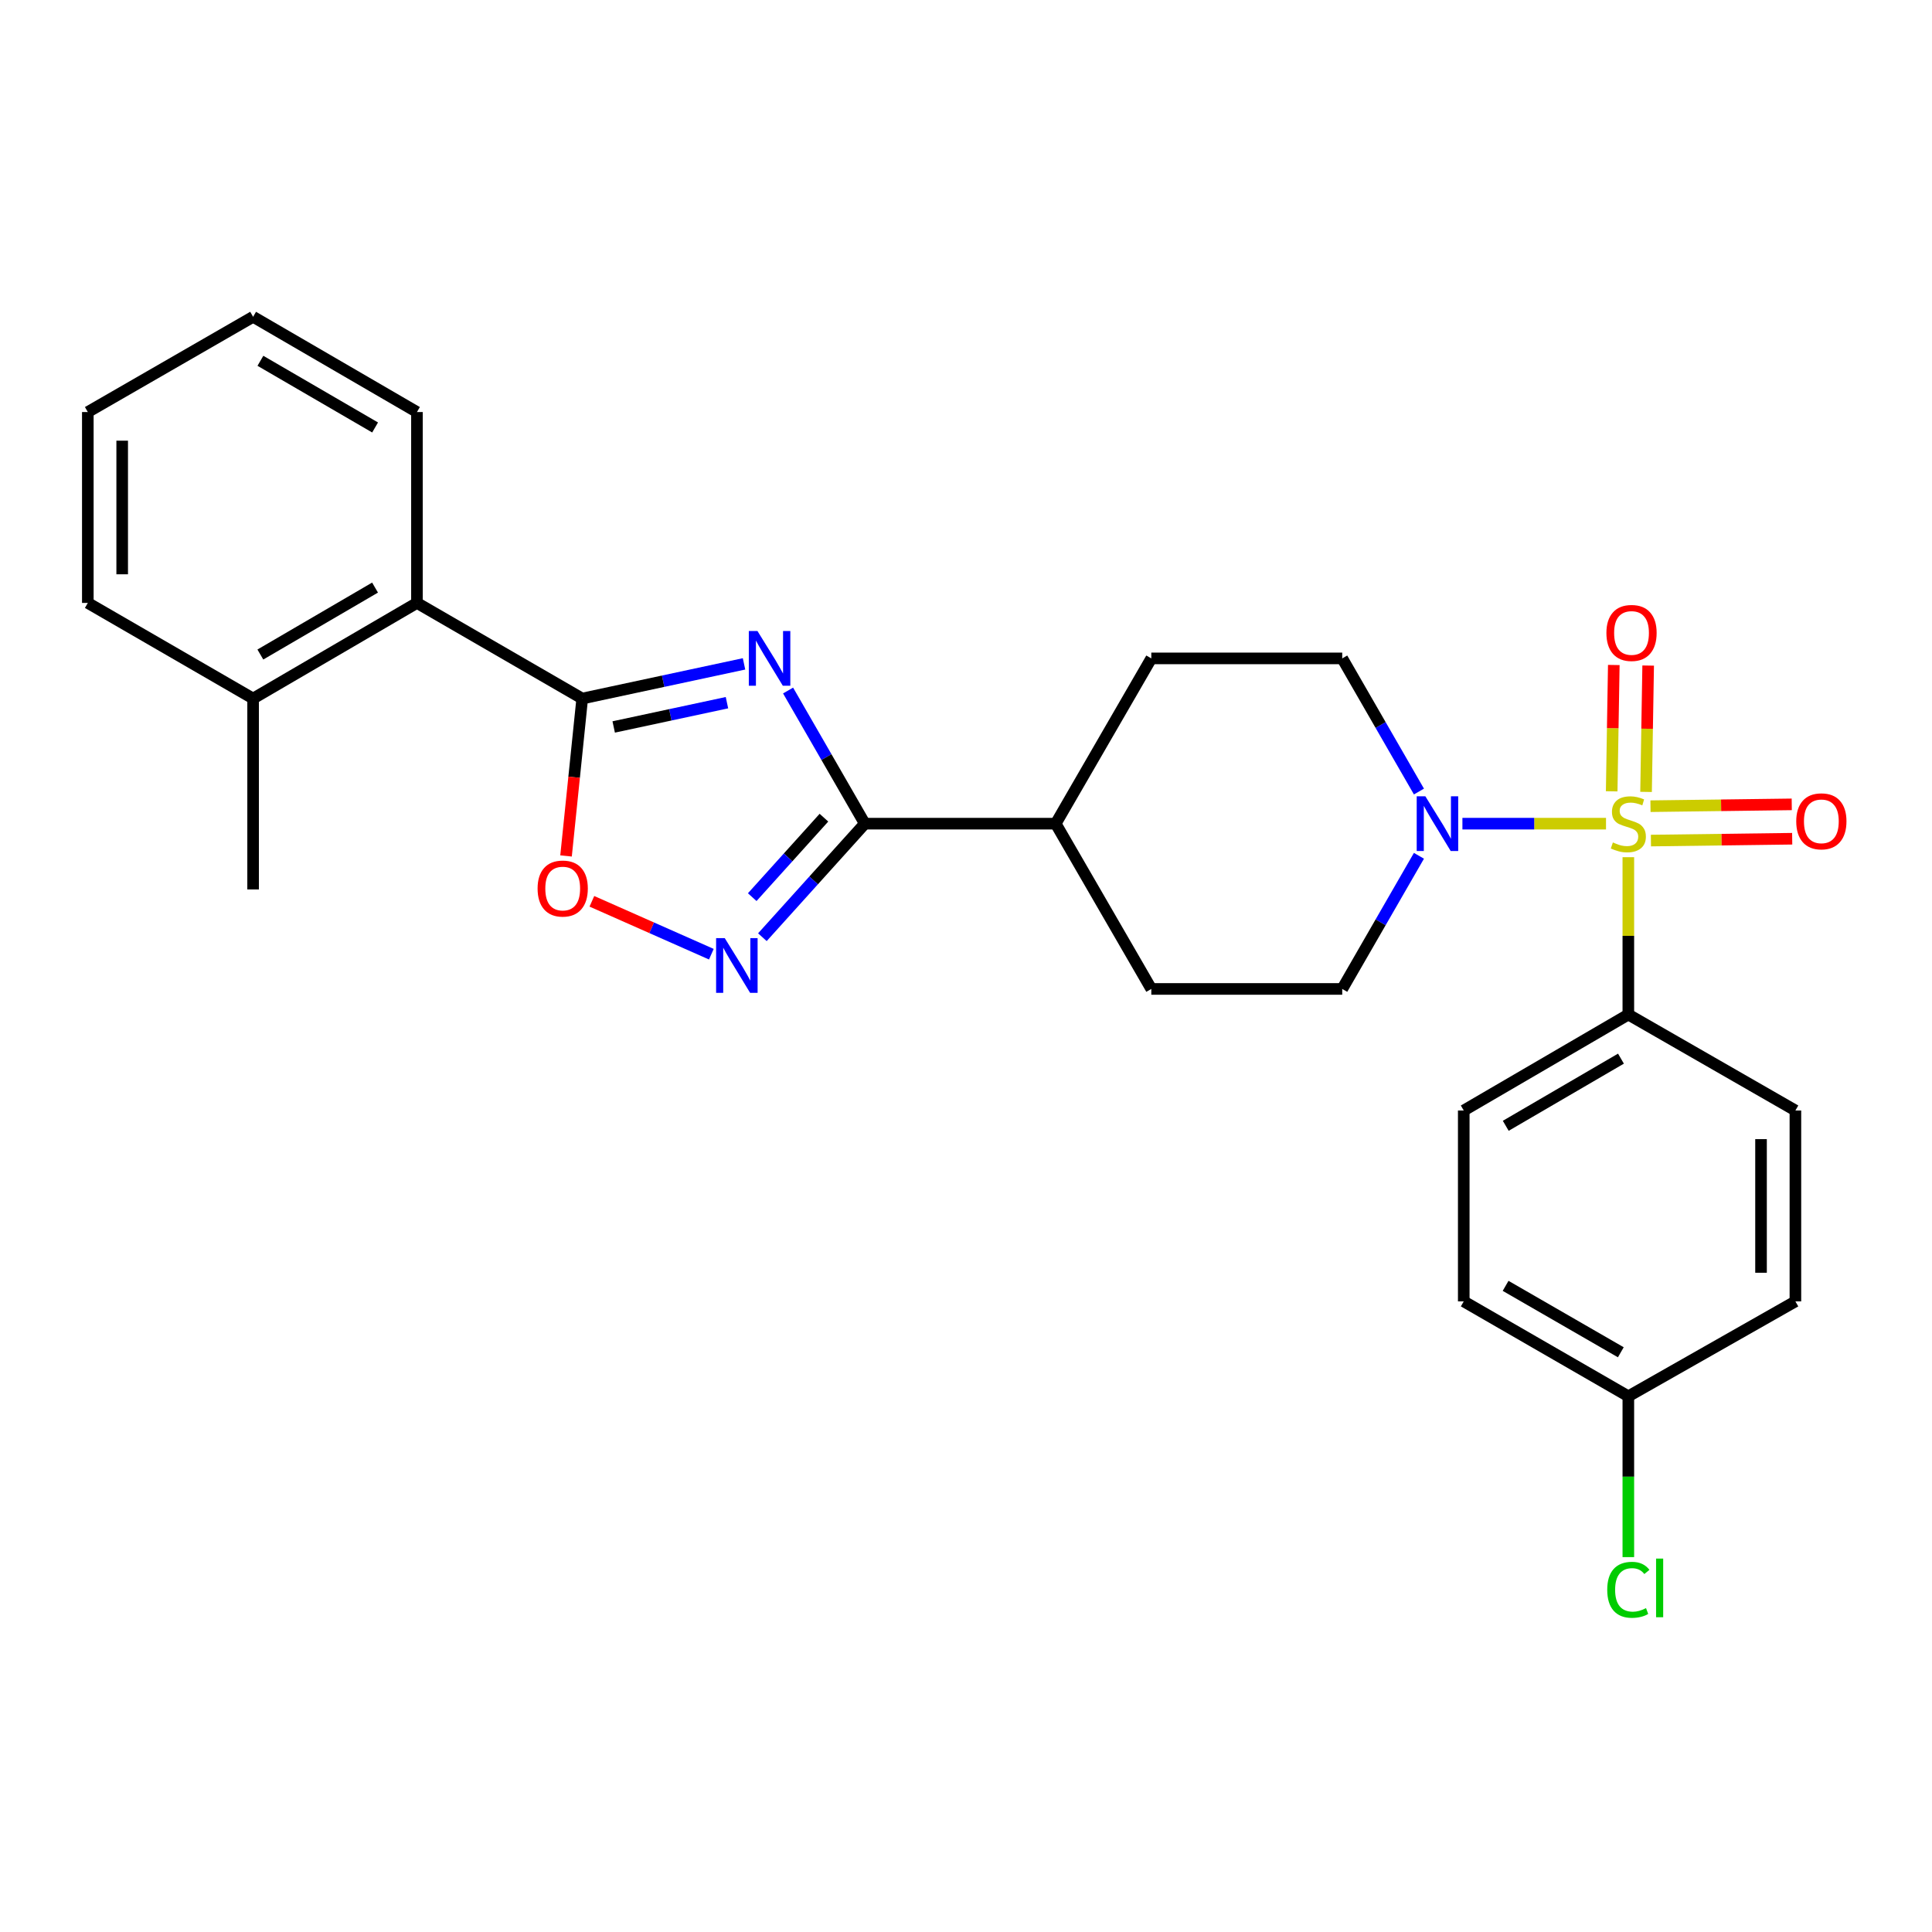 <?xml version='1.0' encoding='iso-8859-1'?>
<svg version='1.1' baseProfile='full'
              xmlns='http://www.w3.org/2000/svg'
                      xmlns:rdkit='http://www.rdkit.org/xml'
                      xmlns:xlink='http://www.w3.org/1999/xlink'
                  xml:space='preserve'
width='1000px' height='1000px' viewBox='0 0 1000 1000'>
<!-- END OF HEADER -->
<rect style='opacity:1.0;fill:#FFFFFF;stroke:none' width='1000' height='1000' x='0' y='0'> </rect>
<path class='bond-4' d='M 831.273,426.33 L 794.11,426.33' style='fill:none;fill-rule:evenodd;stroke:#CCCC00;stroke-width:6px;stroke-linecap:butt;stroke-linejoin:miter;stroke-opacity:1' />
<path class='bond-4' d='M 794.11,426.33 L 756.946,426.33' style='fill:none;fill-rule:evenodd;stroke:#0000FF;stroke-width:6px;stroke-linecap:butt;stroke-linejoin:miter;stroke-opacity:1' />
<path class='bond-6' d='M 842.823,443.68 L 842.823,484.405' style='fill:none;fill-rule:evenodd;stroke:#CCCC00;stroke-width:6px;stroke-linecap:butt;stroke-linejoin:miter;stroke-opacity:1' />
<path class='bond-6' d='M 842.823,484.405 L 842.823,525.129' style='fill:none;fill-rule:evenodd;stroke:#000000;stroke-width:6px;stroke-linecap:butt;stroke-linejoin:miter;stroke-opacity:1' />
<path class='bond-8' d='M 851.995,409.889 L 852.541,377.192' style='fill:none;fill-rule:evenodd;stroke:#CCCC00;stroke-width:6px;stroke-linecap:butt;stroke-linejoin:miter;stroke-opacity:1' />
<path class='bond-8' d='M 852.541,377.192 L 853.087,344.496' style='fill:none;fill-rule:evenodd;stroke:#FF0000;stroke-width:6px;stroke-linecap:butt;stroke-linejoin:miter;stroke-opacity:1' />
<path class='bond-8' d='M 834.206,409.591 L 834.753,376.895' style='fill:none;fill-rule:evenodd;stroke:#CCCC00;stroke-width:6px;stroke-linecap:butt;stroke-linejoin:miter;stroke-opacity:1' />
<path class='bond-8' d='M 834.753,376.895 L 835.299,344.198' style='fill:none;fill-rule:evenodd;stroke:#FF0000;stroke-width:6px;stroke-linecap:butt;stroke-linejoin:miter;stroke-opacity:1' />
<path class='bond-9' d='M 854.517,435.075 L 891.076,434.601' style='fill:none;fill-rule:evenodd;stroke:#CCCC00;stroke-width:6px;stroke-linecap:butt;stroke-linejoin:miter;stroke-opacity:1' />
<path class='bond-9' d='M 891.076,434.601 L 927.636,434.127' style='fill:none;fill-rule:evenodd;stroke:#FF0000;stroke-width:6px;stroke-linecap:butt;stroke-linejoin:miter;stroke-opacity:1' />
<path class='bond-9' d='M 854.286,417.286 L 890.846,416.812' style='fill:none;fill-rule:evenodd;stroke:#CCCC00;stroke-width:6px;stroke-linecap:butt;stroke-linejoin:miter;stroke-opacity:1' />
<path class='bond-9' d='M 890.846,416.812 L 927.406,416.338' style='fill:none;fill-rule:evenodd;stroke:#FF0000;stroke-width:6px;stroke-linecap:butt;stroke-linejoin:miter;stroke-opacity:1' />
<path class='bond-0' d='M 407.911,357.414 L 427.769,391.872' style='fill:none;fill-rule:evenodd;stroke:#0000FF;stroke-width:6px;stroke-linecap:butt;stroke-linejoin:miter;stroke-opacity:1' />
<path class='bond-0' d='M 427.769,391.872 L 447.628,426.33' style='fill:none;fill-rule:evenodd;stroke:#000000;stroke-width:6px;stroke-linecap:butt;stroke-linejoin:miter;stroke-opacity:1' />
<path class='bond-1' d='M 385.108,343.619 L 343.233,352.595' style='fill:none;fill-rule:evenodd;stroke:#0000FF;stroke-width:6px;stroke-linecap:butt;stroke-linejoin:miter;stroke-opacity:1' />
<path class='bond-1' d='M 343.233,352.595 L 301.357,361.571' style='fill:none;fill-rule:evenodd;stroke:#000000;stroke-width:6px;stroke-linecap:butt;stroke-linejoin:miter;stroke-opacity:1' />
<path class='bond-1' d='M 376.274,363.708 L 346.961,369.991' style='fill:none;fill-rule:evenodd;stroke:#0000FF;stroke-width:6px;stroke-linecap:butt;stroke-linejoin:miter;stroke-opacity:1' />
<path class='bond-1' d='M 346.961,369.991 L 317.648,376.274' style='fill:none;fill-rule:evenodd;stroke:#000000;stroke-width:6px;stroke-linecap:butt;stroke-linejoin:miter;stroke-opacity:1' />
<path class='bond-7' d='M 301.357,361.571 L 215.812,312.073' style='fill:none;fill-rule:evenodd;stroke:#000000;stroke-width:6px;stroke-linecap:butt;stroke-linejoin:miter;stroke-opacity:1' />
<path class='bond-29' d='M 301.357,361.571 L 297.169,402.304' style='fill:none;fill-rule:evenodd;stroke:#000000;stroke-width:6px;stroke-linecap:butt;stroke-linejoin:miter;stroke-opacity:1' />
<path class='bond-29' d='M 297.169,402.304 L 292.982,443.037' style='fill:none;fill-rule:evenodd;stroke:#FF0000;stroke-width:6px;stroke-linecap:butt;stroke-linejoin:miter;stroke-opacity:1' />
<path class='bond-2' d='M 447.628,426.33 L 546.427,426.33' style='fill:none;fill-rule:evenodd;stroke:#000000;stroke-width:6px;stroke-linecap:butt;stroke-linejoin:miter;stroke-opacity:1' />
<path class='bond-3' d='M 447.628,426.33 L 421.118,455.712' style='fill:none;fill-rule:evenodd;stroke:#000000;stroke-width:6px;stroke-linecap:butt;stroke-linejoin:miter;stroke-opacity:1' />
<path class='bond-3' d='M 421.118,455.712 L 394.608,485.094' style='fill:none;fill-rule:evenodd;stroke:#0000FF;stroke-width:6px;stroke-linecap:butt;stroke-linejoin:miter;stroke-opacity:1' />
<path class='bond-3' d='M 426.466,423.227 L 407.909,443.795' style='fill:none;fill-rule:evenodd;stroke:#000000;stroke-width:6px;stroke-linecap:butt;stroke-linejoin:miter;stroke-opacity:1' />
<path class='bond-3' d='M 407.909,443.795 L 389.352,464.362' style='fill:none;fill-rule:evenodd;stroke:#0000FF;stroke-width:6px;stroke-linecap:butt;stroke-linejoin:miter;stroke-opacity:1' />
<path class='bond-5' d='M 368.192,493.891 L 337.276,480.203' style='fill:none;fill-rule:evenodd;stroke:#0000FF;stroke-width:6px;stroke-linecap:butt;stroke-linejoin:miter;stroke-opacity:1' />
<path class='bond-5' d='M 337.276,480.203 L 306.359,466.514' style='fill:none;fill-rule:evenodd;stroke:#FF0000;stroke-width:6px;stroke-linecap:butt;stroke-linejoin:miter;stroke-opacity:1' />
<path class='bond-11' d='M 734.443,409.702 L 714.589,375.244' style='fill:none;fill-rule:evenodd;stroke:#0000FF;stroke-width:6px;stroke-linecap:butt;stroke-linejoin:miter;stroke-opacity:1' />
<path class='bond-11' d='M 714.589,375.244 L 694.734,340.786' style='fill:none;fill-rule:evenodd;stroke:#000000;stroke-width:6px;stroke-linecap:butt;stroke-linejoin:miter;stroke-opacity:1' />
<path class='bond-12' d='M 734.443,442.959 L 714.589,477.417' style='fill:none;fill-rule:evenodd;stroke:#0000FF;stroke-width:6px;stroke-linecap:butt;stroke-linejoin:miter;stroke-opacity:1' />
<path class='bond-12' d='M 714.589,477.417 L 694.734,511.875' style='fill:none;fill-rule:evenodd;stroke:#000000;stroke-width:6px;stroke-linecap:butt;stroke-linejoin:miter;stroke-opacity:1' />
<path class='bond-16' d='M 842.823,525.129 L 757.635,574.795' style='fill:none;fill-rule:evenodd;stroke:#000000;stroke-width:6px;stroke-linecap:butt;stroke-linejoin:miter;stroke-opacity:1' />
<path class='bond-16' d='M 839.006,547.949 L 779.374,582.715' style='fill:none;fill-rule:evenodd;stroke:#000000;stroke-width:6px;stroke-linecap:butt;stroke-linejoin:miter;stroke-opacity:1' />
<path class='bond-17' d='M 842.823,525.129 L 929.297,574.795' style='fill:none;fill-rule:evenodd;stroke:#000000;stroke-width:6px;stroke-linecap:butt;stroke-linejoin:miter;stroke-opacity:1' />
<path class='bond-13' d='M 215.812,312.073 L 131.009,361.571' style='fill:none;fill-rule:evenodd;stroke:#000000;stroke-width:6px;stroke-linecap:butt;stroke-linejoin:miter;stroke-opacity:1' />
<path class='bond-13' d='M 194.124,304.133 L 134.761,338.782' style='fill:none;fill-rule:evenodd;stroke:#000000;stroke-width:6px;stroke-linecap:butt;stroke-linejoin:miter;stroke-opacity:1' />
<path class='bond-22' d='M 215.812,312.073 L 215.812,213.274' style='fill:none;fill-rule:evenodd;stroke:#000000;stroke-width:6px;stroke-linecap:butt;stroke-linejoin:miter;stroke-opacity:1' />
<path class='bond-10' d='M 546.427,426.33 L 595.915,511.875' style='fill:none;fill-rule:evenodd;stroke:#000000;stroke-width:6px;stroke-linecap:butt;stroke-linejoin:miter;stroke-opacity:1' />
<path class='bond-28' d='M 546.427,426.33 L 595.915,340.786' style='fill:none;fill-rule:evenodd;stroke:#000000;stroke-width:6px;stroke-linecap:butt;stroke-linejoin:miter;stroke-opacity:1' />
<path class='bond-15' d='M 694.734,340.786 L 595.915,340.786' style='fill:none;fill-rule:evenodd;stroke:#000000;stroke-width:6px;stroke-linecap:butt;stroke-linejoin:miter;stroke-opacity:1' />
<path class='bond-14' d='M 694.734,511.875 L 595.915,511.875' style='fill:none;fill-rule:evenodd;stroke:#000000;stroke-width:6px;stroke-linecap:butt;stroke-linejoin:miter;stroke-opacity:1' />
<path class='bond-23' d='M 131.009,361.571 L 131.009,460.37' style='fill:none;fill-rule:evenodd;stroke:#000000;stroke-width:6px;stroke-linecap:butt;stroke-linejoin:miter;stroke-opacity:1' />
<path class='bond-24' d='M 131.009,361.571 L 45.455,312.073' style='fill:none;fill-rule:evenodd;stroke:#000000;stroke-width:6px;stroke-linecap:butt;stroke-linejoin:miter;stroke-opacity:1' />
<path class='bond-20' d='M 757.635,574.795 L 757.635,673.594' style='fill:none;fill-rule:evenodd;stroke:#000000;stroke-width:6px;stroke-linecap:butt;stroke-linejoin:miter;stroke-opacity:1' />
<path class='bond-19' d='M 929.297,574.795 L 929.297,673.594' style='fill:none;fill-rule:evenodd;stroke:#000000;stroke-width:6px;stroke-linecap:butt;stroke-linejoin:miter;stroke-opacity:1' />
<path class='bond-19' d='M 911.506,589.615 L 911.506,658.775' style='fill:none;fill-rule:evenodd;stroke:#000000;stroke-width:6px;stroke-linecap:butt;stroke-linejoin:miter;stroke-opacity:1' />
<path class='bond-18' d='M 842.823,722.717 L 929.297,673.594' style='fill:none;fill-rule:evenodd;stroke:#000000;stroke-width:6px;stroke-linecap:butt;stroke-linejoin:miter;stroke-opacity:1' />
<path class='bond-21' d='M 842.823,722.717 L 842.823,764.339' style='fill:none;fill-rule:evenodd;stroke:#000000;stroke-width:6px;stroke-linecap:butt;stroke-linejoin:miter;stroke-opacity:1' />
<path class='bond-21' d='M 842.823,764.339 L 842.823,805.962' style='fill:none;fill-rule:evenodd;stroke:#00CC00;stroke-width:6px;stroke-linecap:butt;stroke-linejoin:miter;stroke-opacity:1' />
<path class='bond-27' d='M 842.823,722.717 L 757.635,673.594' style='fill:none;fill-rule:evenodd;stroke:#000000;stroke-width:6px;stroke-linecap:butt;stroke-linejoin:miter;stroke-opacity:1' />
<path class='bond-27' d='M 838.932,699.936 L 779.3,665.551' style='fill:none;fill-rule:evenodd;stroke:#000000;stroke-width:6px;stroke-linecap:butt;stroke-linejoin:miter;stroke-opacity:1' />
<path class='bond-25' d='M 215.812,213.274 L 131.009,163.974' style='fill:none;fill-rule:evenodd;stroke:#000000;stroke-width:6px;stroke-linecap:butt;stroke-linejoin:miter;stroke-opacity:1' />
<path class='bond-25' d='M 194.15,221.26 L 134.788,186.749' style='fill:none;fill-rule:evenodd;stroke:#000000;stroke-width:6px;stroke-linecap:butt;stroke-linejoin:miter;stroke-opacity:1' />
<path class='bond-30' d='M 45.455,312.073 L 45.455,213.274' style='fill:none;fill-rule:evenodd;stroke:#000000;stroke-width:6px;stroke-linecap:butt;stroke-linejoin:miter;stroke-opacity:1' />
<path class='bond-30' d='M 63.245,297.253 L 63.245,228.094' style='fill:none;fill-rule:evenodd;stroke:#000000;stroke-width:6px;stroke-linecap:butt;stroke-linejoin:miter;stroke-opacity:1' />
<path class='bond-26' d='M 131.009,163.974 L 45.455,213.274' style='fill:none;fill-rule:evenodd;stroke:#000000;stroke-width:6px;stroke-linecap:butt;stroke-linejoin:miter;stroke-opacity:1' />
<path  class='atom-0' d='M 834.823 436.05
Q 835.143 436.17, 836.463 436.73
Q 837.783 437.29, 839.223 437.65
Q 840.703 437.97, 842.143 437.97
Q 844.823 437.97, 846.383 436.69
Q 847.943 435.37, 847.943 433.09
Q 847.943 431.53, 847.143 430.57
Q 846.383 429.61, 845.183 429.09
Q 843.983 428.57, 841.983 427.97
Q 839.463 427.21, 837.943 426.49
Q 836.463 425.77, 835.383 424.25
Q 834.343 422.73, 834.343 420.17
Q 834.343 416.61, 836.743 414.41
Q 839.183 412.21, 843.983 412.21
Q 847.263 412.21, 850.983 413.77
L 850.063 416.85
Q 846.663 415.45, 844.103 415.45
Q 841.343 415.45, 839.823 416.61
Q 838.303 417.73, 838.343 419.69
Q 838.343 421.21, 839.103 422.13
Q 839.903 423.05, 841.023 423.57
Q 842.183 424.09, 844.103 424.69
Q 846.663 425.49, 848.183 426.29
Q 849.703 427.09, 850.783 428.73
Q 851.903 430.33, 851.903 433.09
Q 851.903 437.01, 849.263 439.13
Q 846.663 441.21, 842.303 441.21
Q 839.783 441.21, 837.863 440.65
Q 835.983 440.13, 833.743 439.21
L 834.823 436.05
' fill='#CCCC00'/>
<path  class='atom-1' d='M 392.067 326.626
L 401.347 341.626
Q 402.267 343.106, 403.747 345.786
Q 405.227 348.466, 405.307 348.626
L 405.307 326.626
L 409.067 326.626
L 409.067 354.946
L 405.187 354.946
L 395.227 338.546
Q 394.067 336.626, 392.827 334.426
Q 391.627 332.226, 391.267 331.546
L 391.267 354.946
L 387.587 354.946
L 387.587 326.626
L 392.067 326.626
' fill='#0000FF'/>
<path  class='atom-4' d='M 375.136 485.578
L 384.416 500.578
Q 385.336 502.058, 386.816 504.738
Q 388.296 507.418, 388.376 507.578
L 388.376 485.578
L 392.136 485.578
L 392.136 513.898
L 388.256 513.898
L 378.296 497.498
Q 377.136 495.578, 375.896 493.378
Q 374.696 491.178, 374.336 490.498
L 374.336 513.898
L 370.656 513.898
L 370.656 485.578
L 375.136 485.578
' fill='#0000FF'/>
<path  class='atom-5' d='M 737.765 412.17
L 747.045 427.17
Q 747.965 428.65, 749.445 431.33
Q 750.925 434.01, 751.005 434.17
L 751.005 412.17
L 754.765 412.17
L 754.765 440.49
L 750.885 440.49
L 740.925 424.09
Q 739.765 422.17, 738.525 419.97
Q 737.325 417.77, 736.965 417.09
L 736.965 440.49
L 733.285 440.49
L 733.285 412.17
L 737.765 412.17
' fill='#0000FF'/>
<path  class='atom-6' d='M 278.256 459.907
Q 278.256 453.107, 281.616 449.307
Q 284.976 445.507, 291.256 445.507
Q 297.536 445.507, 300.896 449.307
Q 304.256 453.107, 304.256 459.907
Q 304.256 466.787, 300.856 470.707
Q 297.456 474.587, 291.256 474.587
Q 285.016 474.587, 281.616 470.707
Q 278.256 466.827, 278.256 459.907
M 291.256 471.387
Q 295.576 471.387, 297.896 468.507
Q 300.256 465.587, 300.256 459.907
Q 300.256 454.347, 297.896 451.547
Q 295.576 448.707, 291.256 448.707
Q 286.936 448.707, 284.576 451.507
Q 282.256 454.307, 282.256 459.907
Q 282.256 465.627, 284.576 468.507
Q 286.936 471.387, 291.256 471.387
' fill='#FF0000'/>
<path  class='atom-9' d='M 831.474 327.611
Q 831.474 320.811, 834.834 317.011
Q 838.194 313.211, 844.474 313.211
Q 850.754 313.211, 854.114 317.011
Q 857.474 320.811, 857.474 327.611
Q 857.474 334.491, 854.074 338.411
Q 850.674 342.291, 844.474 342.291
Q 838.234 342.291, 834.834 338.411
Q 831.474 334.531, 831.474 327.611
M 844.474 339.091
Q 848.794 339.091, 851.114 336.211
Q 853.474 333.291, 853.474 327.611
Q 853.474 322.051, 851.114 319.251
Q 848.794 316.411, 844.474 316.411
Q 840.154 316.411, 837.794 319.211
Q 835.474 322.011, 835.474 327.611
Q 835.474 333.331, 837.794 336.211
Q 840.154 339.091, 844.474 339.091
' fill='#FF0000'/>
<path  class='atom-10' d='M 929.729 425.116
Q 929.729 418.316, 933.089 414.516
Q 936.449 410.716, 942.729 410.716
Q 949.009 410.716, 952.369 414.516
Q 955.729 418.316, 955.729 425.116
Q 955.729 431.996, 952.329 435.916
Q 948.929 439.796, 942.729 439.796
Q 936.489 439.796, 933.089 435.916
Q 929.729 432.036, 929.729 425.116
M 942.729 436.596
Q 947.049 436.596, 949.369 433.716
Q 951.729 430.796, 951.729 425.116
Q 951.729 419.556, 949.369 416.756
Q 947.049 413.916, 942.729 413.916
Q 938.409 413.916, 936.049 416.716
Q 933.729 419.516, 933.729 425.116
Q 933.729 430.836, 936.049 433.716
Q 938.409 436.596, 942.729 436.596
' fill='#FF0000'/>
<path  class='atom-22' d='M 831.903 822.881
Q 831.903 815.841, 835.183 812.161
Q 838.503 808.441, 844.783 808.441
Q 850.623 808.441, 853.743 812.561
L 851.103 814.721
Q 848.823 811.721, 844.783 811.721
Q 840.503 811.721, 838.223 814.601
Q 835.983 817.441, 835.983 822.881
Q 835.983 828.481, 838.303 831.361
Q 840.663 834.241, 845.223 834.241
Q 848.343 834.241, 851.983 832.361
L 853.103 835.361
Q 851.623 836.321, 849.383 836.881
Q 847.143 837.441, 844.663 837.441
Q 838.503 837.441, 835.183 833.681
Q 831.903 829.921, 831.903 822.881
' fill='#00CC00'/>
<path  class='atom-22' d='M 857.183 806.721
L 860.863 806.721
L 860.863 837.081
L 857.183 837.081
L 857.183 806.721
' fill='#00CC00'/>
</svg>
